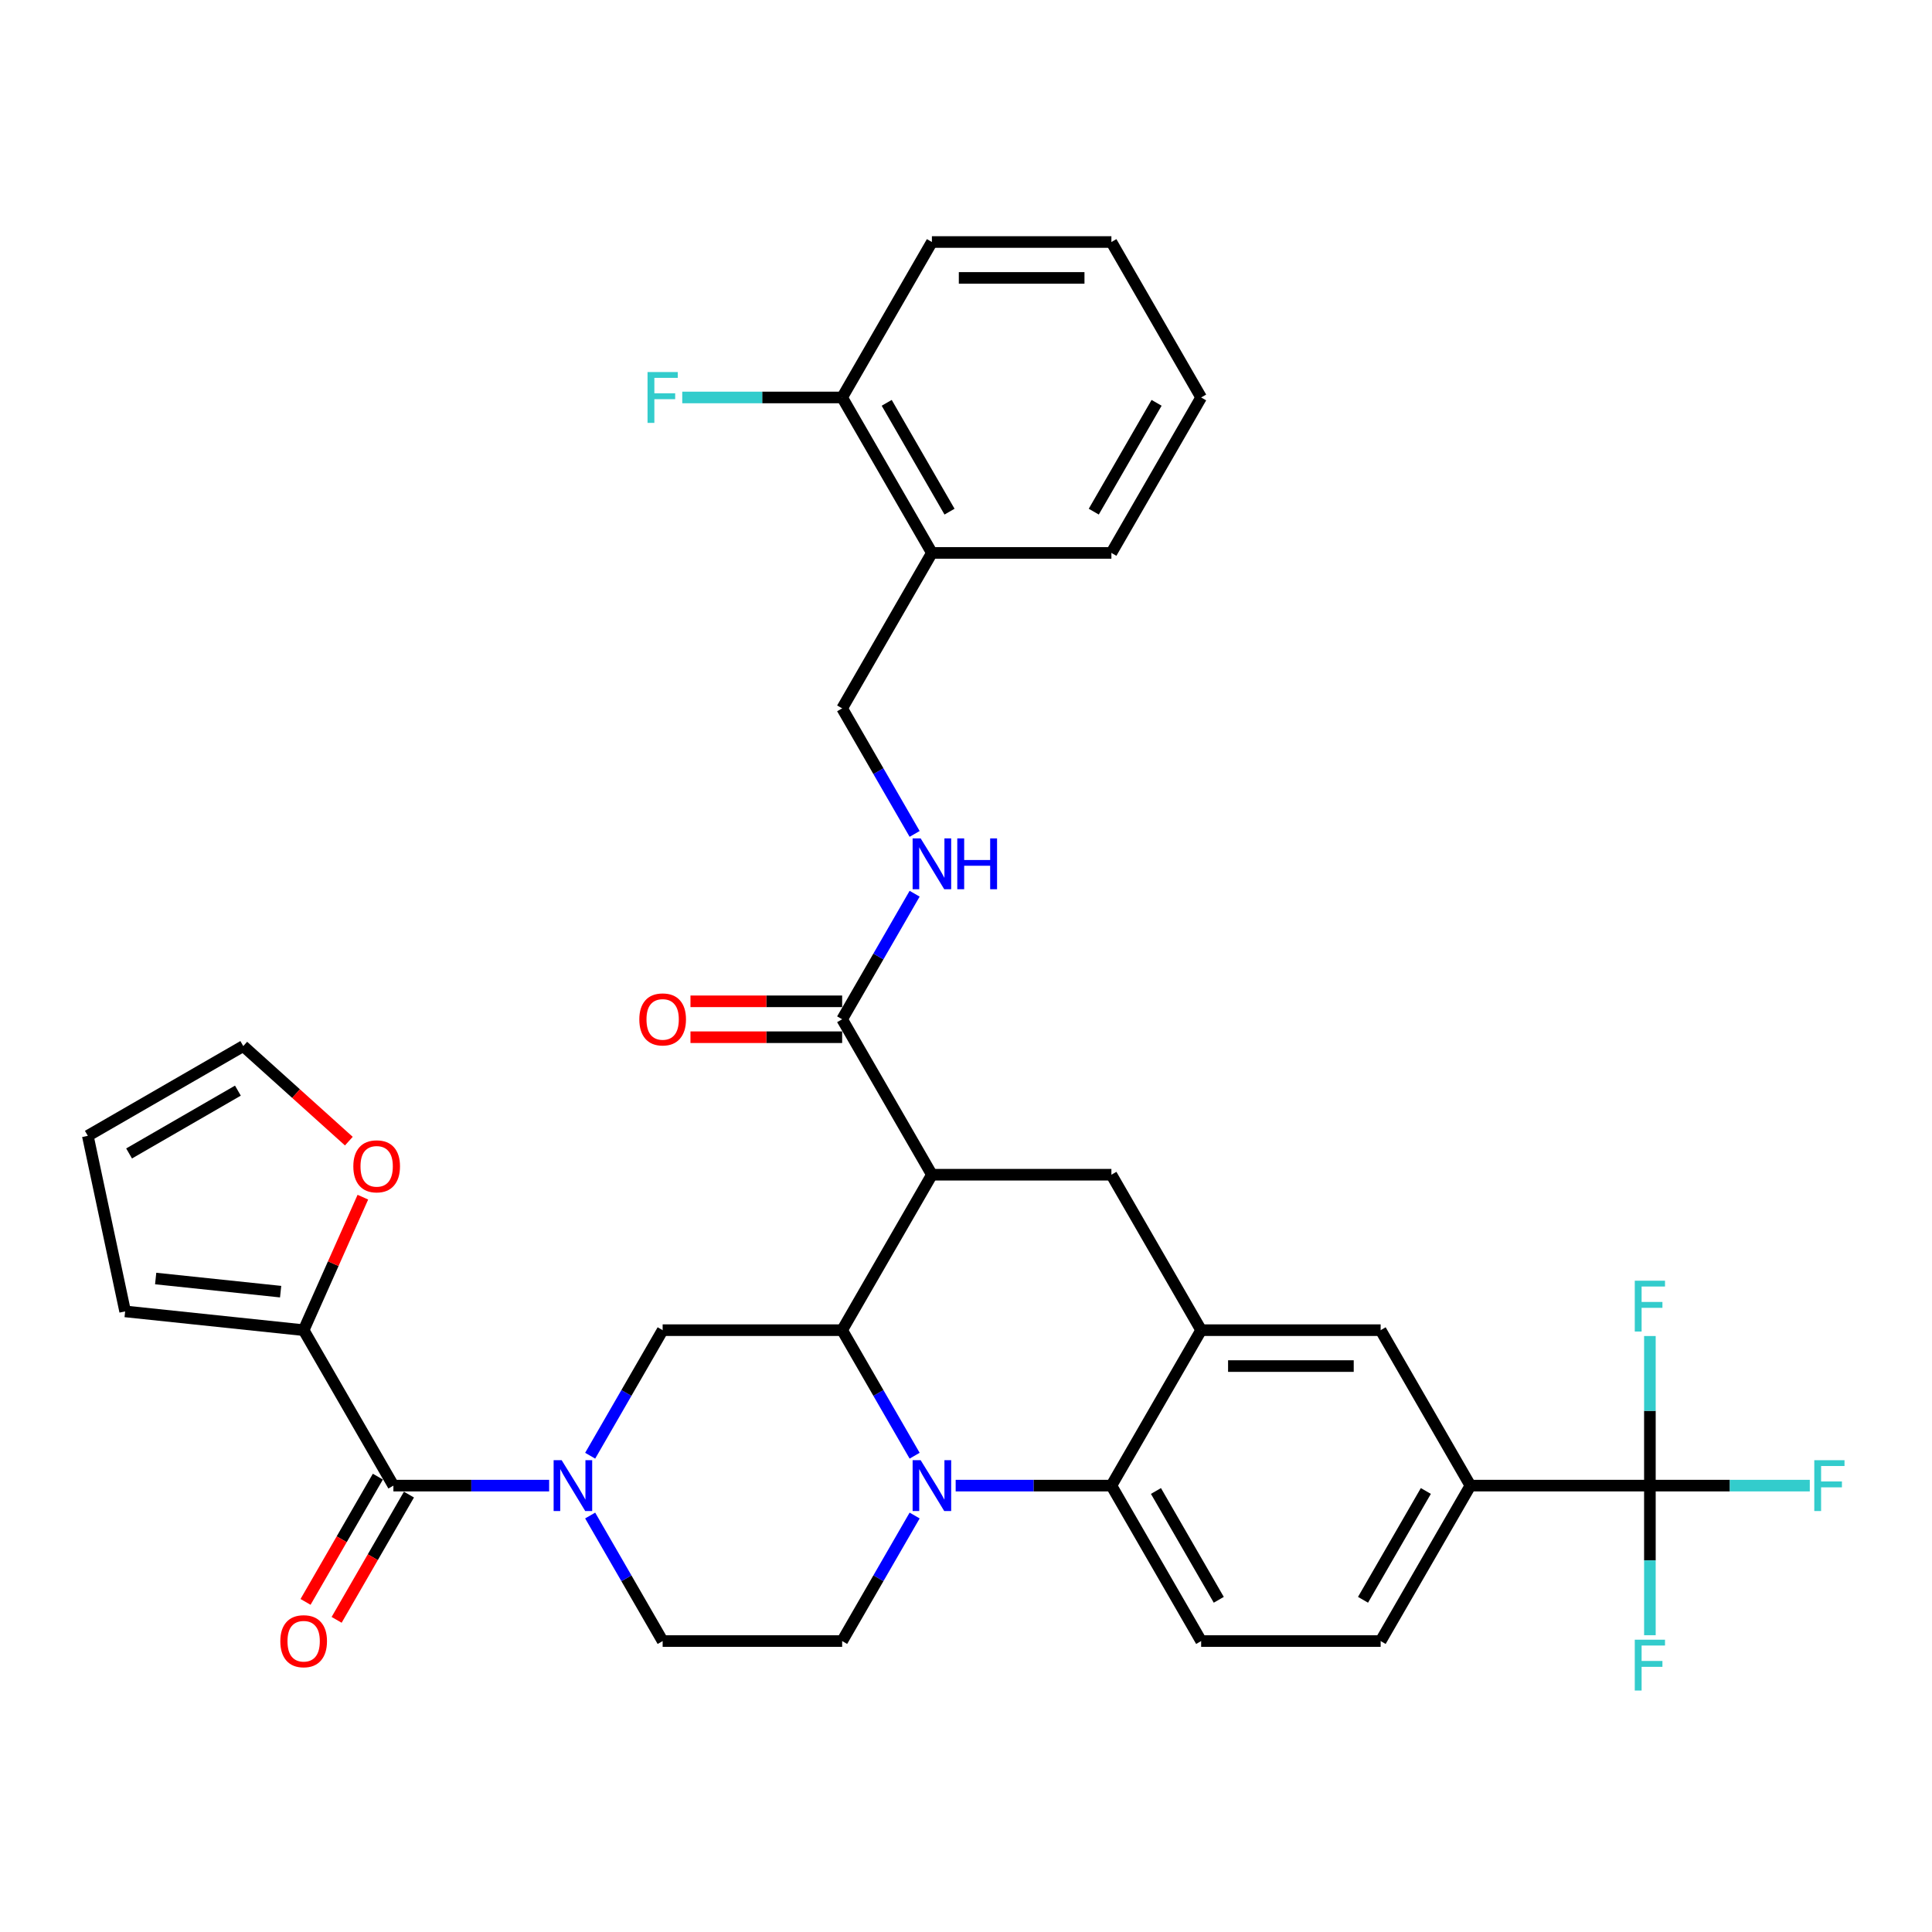 <?xml version='1.0' encoding='iso-8859-1'?>
<svg version='1.1' baseProfile='full'
              xmlns='http://www.w3.org/2000/svg'
                      xmlns:rdkit='http://www.rdkit.org/xml'
                      xmlns:xlink='http://www.w3.org/1999/xlink'
                  xml:space='preserve'
width='1000px' height='1000px' viewBox='0 0 1000 1000'>
<!-- END OF HEADER -->
<rect style='opacity:1.0;fill:#FFFFFF;stroke:none' width='1000' height='1000' x='0' y='0'> </rect>
<path class='bond-0' d='M 761.075,768.954 L 853.983,768.954' style='fill:none;fill-rule:evenodd;stroke:#000000;stroke-width:6px;stroke-linecap:butt;stroke-linejoin:miter;stroke-opacity:1' />
<path class='bond-1' d='M 761.075,768.954 L 714.621,849.415' style='fill:none;fill-rule:evenodd;stroke:#000000;stroke-width:6px;stroke-linecap:butt;stroke-linejoin:miter;stroke-opacity:1' />
<path class='bond-1' d='M 738.014,771.732 L 705.497,828.055' style='fill:none;fill-rule:evenodd;stroke:#000000;stroke-width:6px;stroke-linecap:butt;stroke-linejoin:miter;stroke-opacity:1' />
<path class='bond-2' d='M 761.075,768.954 L 714.621,688.493' style='fill:none;fill-rule:evenodd;stroke:#000000;stroke-width:6px;stroke-linecap:butt;stroke-linejoin:miter;stroke-opacity:1' />
<path class='bond-3' d='M 714.621,849.415 L 621.712,849.415' style='fill:none;fill-rule:evenodd;stroke:#000000;stroke-width:6px;stroke-linecap:butt;stroke-linejoin:miter;stroke-opacity:1' />
<path class='bond-4' d='M 621.712,849.415 L 575.258,768.954' style='fill:none;fill-rule:evenodd;stroke:#000000;stroke-width:6px;stroke-linecap:butt;stroke-linejoin:miter;stroke-opacity:1' />
<path class='bond-4' d='M 630.836,828.055 L 598.318,771.732' style='fill:none;fill-rule:evenodd;stroke:#000000;stroke-width:6px;stroke-linecap:butt;stroke-linejoin:miter;stroke-opacity:1' />
<path class='bond-5' d='M 575.258,768.954 L 621.712,688.493' style='fill:none;fill-rule:evenodd;stroke:#000000;stroke-width:6px;stroke-linecap:butt;stroke-linejoin:miter;stroke-opacity:1' />
<path class='bond-6' d='M 575.258,768.954 L 534.954,768.954' style='fill:none;fill-rule:evenodd;stroke:#000000;stroke-width:6px;stroke-linecap:butt;stroke-linejoin:miter;stroke-opacity:1' />
<path class='bond-6' d='M 534.954,768.954 L 494.651,768.954' style='fill:none;fill-rule:evenodd;stroke:#0000FF;stroke-width:6px;stroke-linecap:butt;stroke-linejoin:miter;stroke-opacity:1' />
<path class='bond-7' d='M 621.712,688.493 L 714.621,688.493' style='fill:none;fill-rule:evenodd;stroke:#000000;stroke-width:6px;stroke-linecap:butt;stroke-linejoin:miter;stroke-opacity:1' />
<path class='bond-7' d='M 635.649,707.075 L 700.684,707.075' style='fill:none;fill-rule:evenodd;stroke:#000000;stroke-width:6px;stroke-linecap:butt;stroke-linejoin:miter;stroke-opacity:1' />
<path class='bond-8' d='M 621.712,688.493 L 575.258,608.032' style='fill:none;fill-rule:evenodd;stroke:#000000;stroke-width:6px;stroke-linecap:butt;stroke-linejoin:miter;stroke-opacity:1' />
<path class='bond-9' d='M 575.258,608.032 L 482.35,608.032' style='fill:none;fill-rule:evenodd;stroke:#000000;stroke-width:6px;stroke-linecap:butt;stroke-linejoin:miter;stroke-opacity:1' />
<path class='bond-10' d='M 473.413,784.432 L 454.654,816.924' style='fill:none;fill-rule:evenodd;stroke:#0000FF;stroke-width:6px;stroke-linecap:butt;stroke-linejoin:miter;stroke-opacity:1' />
<path class='bond-10' d='M 454.654,816.924 L 435.896,849.415' style='fill:none;fill-rule:evenodd;stroke:#000000;stroke-width:6px;stroke-linecap:butt;stroke-linejoin:miter;stroke-opacity:1' />
<path class='bond-11' d='M 473.413,753.475 L 454.654,720.984' style='fill:none;fill-rule:evenodd;stroke:#0000FF;stroke-width:6px;stroke-linecap:butt;stroke-linejoin:miter;stroke-opacity:1' />
<path class='bond-11' d='M 454.654,720.984 L 435.896,688.493' style='fill:none;fill-rule:evenodd;stroke:#000000;stroke-width:6px;stroke-linecap:butt;stroke-linejoin:miter;stroke-opacity:1' />
<path class='bond-12' d='M 482.35,125.266 L 575.258,125.266' style='fill:none;fill-rule:evenodd;stroke:#000000;stroke-width:6px;stroke-linecap:butt;stroke-linejoin:miter;stroke-opacity:1' />
<path class='bond-12' d='M 496.286,143.848 L 561.322,143.848' style='fill:none;fill-rule:evenodd;stroke:#000000;stroke-width:6px;stroke-linecap:butt;stroke-linejoin:miter;stroke-opacity:1' />
<path class='bond-13' d='M 482.35,125.266 L 435.896,205.727' style='fill:none;fill-rule:evenodd;stroke:#000000;stroke-width:6px;stroke-linecap:butt;stroke-linejoin:miter;stroke-opacity:1' />
<path class='bond-14' d='M 575.258,125.266 L 621.712,205.727' style='fill:none;fill-rule:evenodd;stroke:#000000;stroke-width:6px;stroke-linecap:butt;stroke-linejoin:miter;stroke-opacity:1' />
<path class='bond-15' d='M 621.712,205.727 L 575.258,286.188' style='fill:none;fill-rule:evenodd;stroke:#000000;stroke-width:6px;stroke-linecap:butt;stroke-linejoin:miter;stroke-opacity:1' />
<path class='bond-15' d='M 598.652,208.505 L 566.134,264.828' style='fill:none;fill-rule:evenodd;stroke:#000000;stroke-width:6px;stroke-linecap:butt;stroke-linejoin:miter;stroke-opacity:1' />
<path class='bond-16' d='M 435.896,688.493 L 482.35,608.032' style='fill:none;fill-rule:evenodd;stroke:#000000;stroke-width:6px;stroke-linecap:butt;stroke-linejoin:miter;stroke-opacity:1' />
<path class='bond-17' d='M 435.896,688.493 L 342.987,688.493' style='fill:none;fill-rule:evenodd;stroke:#000000;stroke-width:6px;stroke-linecap:butt;stroke-linejoin:miter;stroke-opacity:1' />
<path class='bond-18' d='M 482.35,608.032 L 435.896,527.571' style='fill:none;fill-rule:evenodd;stroke:#000000;stroke-width:6px;stroke-linecap:butt;stroke-linejoin:miter;stroke-opacity:1' />
<path class='bond-19' d='M 435.896,518.28 L 396.642,518.28' style='fill:none;fill-rule:evenodd;stroke:#000000;stroke-width:6px;stroke-linecap:butt;stroke-linejoin:miter;stroke-opacity:1' />
<path class='bond-19' d='M 396.642,518.28 L 357.388,518.28' style='fill:none;fill-rule:evenodd;stroke:#FF0000;stroke-width:6px;stroke-linecap:butt;stroke-linejoin:miter;stroke-opacity:1' />
<path class='bond-19' d='M 435.896,536.862 L 396.642,536.862' style='fill:none;fill-rule:evenodd;stroke:#000000;stroke-width:6px;stroke-linecap:butt;stroke-linejoin:miter;stroke-opacity:1' />
<path class='bond-19' d='M 396.642,536.862 L 357.388,536.862' style='fill:none;fill-rule:evenodd;stroke:#FF0000;stroke-width:6px;stroke-linecap:butt;stroke-linejoin:miter;stroke-opacity:1' />
<path class='bond-20' d='M 435.896,527.571 L 454.654,495.08' style='fill:none;fill-rule:evenodd;stroke:#000000;stroke-width:6px;stroke-linecap:butt;stroke-linejoin:miter;stroke-opacity:1' />
<path class='bond-20' d='M 454.654,495.08 L 473.413,462.588' style='fill:none;fill-rule:evenodd;stroke:#0000FF;stroke-width:6px;stroke-linecap:butt;stroke-linejoin:miter;stroke-opacity:1' />
<path class='bond-21' d='M 473.413,431.631 L 454.654,399.14' style='fill:none;fill-rule:evenodd;stroke:#0000FF;stroke-width:6px;stroke-linecap:butt;stroke-linejoin:miter;stroke-opacity:1' />
<path class='bond-21' d='M 454.654,399.14 L 435.896,366.649' style='fill:none;fill-rule:evenodd;stroke:#000000;stroke-width:6px;stroke-linecap:butt;stroke-linejoin:miter;stroke-opacity:1' />
<path class='bond-22' d='M 575.258,286.188 L 482.35,286.188' style='fill:none;fill-rule:evenodd;stroke:#000000;stroke-width:6px;stroke-linecap:butt;stroke-linejoin:miter;stroke-opacity:1' />
<path class='bond-23' d='M 482.35,286.188 L 435.896,205.727' style='fill:none;fill-rule:evenodd;stroke:#000000;stroke-width:6px;stroke-linecap:butt;stroke-linejoin:miter;stroke-opacity:1' />
<path class='bond-23' d='M 491.474,264.828 L 458.956,208.505' style='fill:none;fill-rule:evenodd;stroke:#000000;stroke-width:6px;stroke-linecap:butt;stroke-linejoin:miter;stroke-opacity:1' />
<path class='bond-24' d='M 482.35,286.188 L 435.896,366.649' style='fill:none;fill-rule:evenodd;stroke:#000000;stroke-width:6px;stroke-linecap:butt;stroke-linejoin:miter;stroke-opacity:1' />
<path class='bond-25' d='M 435.896,205.727 L 394.514,205.727' style='fill:none;fill-rule:evenodd;stroke:#000000;stroke-width:6px;stroke-linecap:butt;stroke-linejoin:miter;stroke-opacity:1' />
<path class='bond-25' d='M 394.514,205.727 L 353.133,205.727' style='fill:none;fill-rule:evenodd;stroke:#33CCCC;stroke-width:6px;stroke-linecap:butt;stroke-linejoin:miter;stroke-opacity:1' />
<path class='bond-26' d='M 342.987,849.415 L 324.228,816.924' style='fill:none;fill-rule:evenodd;stroke:#000000;stroke-width:6px;stroke-linecap:butt;stroke-linejoin:miter;stroke-opacity:1' />
<path class='bond-26' d='M 324.228,816.924 L 305.47,784.432' style='fill:none;fill-rule:evenodd;stroke:#0000FF;stroke-width:6px;stroke-linecap:butt;stroke-linejoin:miter;stroke-opacity:1' />
<path class='bond-27' d='M 342.987,849.415 L 435.896,849.415' style='fill:none;fill-rule:evenodd;stroke:#000000;stroke-width:6px;stroke-linecap:butt;stroke-linejoin:miter;stroke-opacity:1' />
<path class='bond-28' d='M 305.47,753.475 L 324.228,720.984' style='fill:none;fill-rule:evenodd;stroke:#0000FF;stroke-width:6px;stroke-linecap:butt;stroke-linejoin:miter;stroke-opacity:1' />
<path class='bond-28' d='M 324.228,720.984 L 342.987,688.493' style='fill:none;fill-rule:evenodd;stroke:#000000;stroke-width:6px;stroke-linecap:butt;stroke-linejoin:miter;stroke-opacity:1' />
<path class='bond-29' d='M 284.232,768.954 L 243.928,768.954' style='fill:none;fill-rule:evenodd;stroke:#0000FF;stroke-width:6px;stroke-linecap:butt;stroke-linejoin:miter;stroke-opacity:1' />
<path class='bond-29' d='M 243.928,768.954 L 203.625,768.954' style='fill:none;fill-rule:evenodd;stroke:#000000;stroke-width:6px;stroke-linecap:butt;stroke-linejoin:miter;stroke-opacity:1' />
<path class='bond-30' d='M 203.625,768.954 L 157.171,688.493' style='fill:none;fill-rule:evenodd;stroke:#000000;stroke-width:6px;stroke-linecap:butt;stroke-linejoin:miter;stroke-opacity:1' />
<path class='bond-31' d='M 195.579,764.308 L 176.863,796.725' style='fill:none;fill-rule:evenodd;stroke:#000000;stroke-width:6px;stroke-linecap:butt;stroke-linejoin:miter;stroke-opacity:1' />
<path class='bond-31' d='M 176.863,796.725 L 158.147,829.142' style='fill:none;fill-rule:evenodd;stroke:#FF0000;stroke-width:6px;stroke-linecap:butt;stroke-linejoin:miter;stroke-opacity:1' />
<path class='bond-31' d='M 211.671,773.599 L 192.955,806.016' style='fill:none;fill-rule:evenodd;stroke:#000000;stroke-width:6px;stroke-linecap:butt;stroke-linejoin:miter;stroke-opacity:1' />
<path class='bond-31' d='M 192.955,806.016 L 174.239,838.433' style='fill:none;fill-rule:evenodd;stroke:#FF0000;stroke-width:6px;stroke-linecap:butt;stroke-linejoin:miter;stroke-opacity:1' />
<path class='bond-32' d='M 853.983,768.954 L 895.364,768.954' style='fill:none;fill-rule:evenodd;stroke:#000000;stroke-width:6px;stroke-linecap:butt;stroke-linejoin:miter;stroke-opacity:1' />
<path class='bond-32' d='M 895.364,768.954 L 936.746,768.954' style='fill:none;fill-rule:evenodd;stroke:#33CCCC;stroke-width:6px;stroke-linecap:butt;stroke-linejoin:miter;stroke-opacity:1' />
<path class='bond-33' d='M 853.983,768.954 L 853.983,807.669' style='fill:none;fill-rule:evenodd;stroke:#000000;stroke-width:6px;stroke-linecap:butt;stroke-linejoin:miter;stroke-opacity:1' />
<path class='bond-33' d='M 853.983,807.669 L 853.983,846.384' style='fill:none;fill-rule:evenodd;stroke:#33CCCC;stroke-width:6px;stroke-linecap:butt;stroke-linejoin:miter;stroke-opacity:1' />
<path class='bond-34' d='M 853.983,768.954 L 853.983,730.239' style='fill:none;fill-rule:evenodd;stroke:#000000;stroke-width:6px;stroke-linecap:butt;stroke-linejoin:miter;stroke-opacity:1' />
<path class='bond-34' d='M 853.983,730.239 L 853.983,691.524' style='fill:none;fill-rule:evenodd;stroke:#33CCCC;stroke-width:6px;stroke-linecap:butt;stroke-linejoin:miter;stroke-opacity:1' />
<path class='bond-35' d='M 157.171,688.493 L 64.771,678.781' style='fill:none;fill-rule:evenodd;stroke:#000000;stroke-width:6px;stroke-linecap:butt;stroke-linejoin:miter;stroke-opacity:1' />
<path class='bond-35' d='M 145.253,668.556 L 80.573,661.758' style='fill:none;fill-rule:evenodd;stroke:#000000;stroke-width:6px;stroke-linecap:butt;stroke-linejoin:miter;stroke-opacity:1' />
<path class='bond-36' d='M 157.171,688.493 L 172.495,654.073' style='fill:none;fill-rule:evenodd;stroke:#000000;stroke-width:6px;stroke-linecap:butt;stroke-linejoin:miter;stroke-opacity:1' />
<path class='bond-36' d='M 172.495,654.073 L 187.82,619.653' style='fill:none;fill-rule:evenodd;stroke:#FF0000;stroke-width:6px;stroke-linecap:butt;stroke-linejoin:miter;stroke-opacity:1' />
<path class='bond-37' d='M 64.771,678.781 L 45.455,587.903' style='fill:none;fill-rule:evenodd;stroke:#000000;stroke-width:6px;stroke-linecap:butt;stroke-linejoin:miter;stroke-opacity:1' />
<path class='bond-38' d='M 45.455,587.903 L 125.916,541.449' style='fill:none;fill-rule:evenodd;stroke:#000000;stroke-width:6px;stroke-linecap:butt;stroke-linejoin:miter;stroke-opacity:1' />
<path class='bond-38' d='M 66.814,597.027 L 123.137,564.509' style='fill:none;fill-rule:evenodd;stroke:#000000;stroke-width:6px;stroke-linecap:butt;stroke-linejoin:miter;stroke-opacity:1' />
<path class='bond-39' d='M 125.916,541.449 L 153.237,566.05' style='fill:none;fill-rule:evenodd;stroke:#000000;stroke-width:6px;stroke-linecap:butt;stroke-linejoin:miter;stroke-opacity:1' />
<path class='bond-39' d='M 153.237,566.05 L 180.559,590.65' style='fill:none;fill-rule:evenodd;stroke:#FF0000;stroke-width:6px;stroke-linecap:butt;stroke-linejoin:miter;stroke-opacity:1' />
<path  class='atom-7' d='M 476.534 755.798
L 485.156 769.734
Q 486.01 771.109, 487.385 773.599
Q 488.76 776.089, 488.835 776.238
L 488.835 755.798
L 492.328 755.798
L 492.328 782.11
L 488.723 782.11
L 479.47 766.873
Q 478.392 765.089, 477.24 763.045
Q 476.125 761.001, 475.79 760.369
L 475.79 782.11
L 472.371 782.11
L 472.371 755.798
L 476.534 755.798
' fill='#0000FF'/>
<path  class='atom-14' d='M 330.909 527.645
Q 330.909 521.327, 334.031 517.797
Q 337.153 514.266, 342.987 514.266
Q 348.822 514.266, 351.944 517.797
Q 355.065 521.327, 355.065 527.645
Q 355.065 534.037, 351.907 537.679
Q 348.748 541.284, 342.987 541.284
Q 337.19 541.284, 334.031 537.679
Q 330.909 534.074, 330.909 527.645
M 342.987 538.311
Q 347.001 538.311, 349.156 535.635
Q 351.349 532.922, 351.349 527.645
Q 351.349 522.48, 349.156 519.878
Q 347.001 517.239, 342.987 517.239
Q 338.974 517.239, 336.781 519.841
Q 334.626 522.442, 334.626 527.645
Q 334.626 532.96, 336.781 535.635
Q 338.974 538.311, 342.987 538.311
' fill='#FF0000'/>
<path  class='atom-15' d='M 476.534 433.954
L 485.156 447.89
Q 486.01 449.265, 487.385 451.755
Q 488.76 454.245, 488.835 454.394
L 488.835 433.954
L 492.328 433.954
L 492.328 460.266
L 488.723 460.266
L 479.47 445.029
Q 478.392 443.245, 477.24 441.201
Q 476.125 439.157, 475.79 438.525
L 475.79 460.266
L 472.371 460.266
L 472.371 433.954
L 476.534 433.954
' fill='#0000FF'/>
<path  class='atom-15' d='M 495.487 433.954
L 499.055 433.954
L 499.055 445.14
L 512.508 445.14
L 512.508 433.954
L 516.076 433.954
L 516.076 460.266
L 512.508 460.266
L 512.508 448.113
L 499.055 448.113
L 499.055 460.266
L 495.487 460.266
L 495.487 433.954
' fill='#0000FF'/>
<path  class='atom-19' d='M 335.164 192.571
L 350.81 192.571
L 350.81 195.581
L 338.695 195.581
L 338.695 203.572
L 349.472 203.572
L 349.472 206.619
L 338.695 206.619
L 338.695 218.883
L 335.164 218.883
L 335.164 192.571
' fill='#33CCCC'/>
<path  class='atom-22' d='M 290.717 755.798
L 299.339 769.734
Q 300.194 771.109, 301.569 773.599
Q 302.944 776.089, 303.018 776.238
L 303.018 755.798
L 306.511 755.798
L 306.511 782.11
L 302.907 782.11
L 293.653 766.873
Q 292.575 765.089, 291.423 763.045
Q 290.308 761.001, 289.974 760.369
L 289.974 782.11
L 286.555 782.11
L 286.555 755.798
L 290.717 755.798
' fill='#0000FF'/>
<path  class='atom-27' d='M 939.069 755.798
L 954.714 755.798
L 954.714 758.808
L 942.599 758.808
L 942.599 766.798
L 953.376 766.798
L 953.376 769.846
L 942.599 769.846
L 942.599 782.11
L 939.069 782.11
L 939.069 755.798
' fill='#33CCCC'/>
<path  class='atom-28' d='M 846.16 848.706
L 861.806 848.706
L 861.806 851.717
L 849.691 851.717
L 849.691 859.707
L 860.468 859.707
L 860.468 862.754
L 849.691 862.754
L 849.691 875.018
L 846.16 875.018
L 846.16 848.706
' fill='#33CCCC'/>
<path  class='atom-29' d='M 846.16 662.89
L 861.806 662.89
L 861.806 665.9
L 849.691 665.9
L 849.691 673.89
L 860.468 673.89
L 860.468 676.937
L 849.691 676.937
L 849.691 689.201
L 846.16 689.201
L 846.16 662.89
' fill='#33CCCC'/>
<path  class='atom-31' d='M 145.093 849.489
Q 145.093 843.171, 148.214 839.641
Q 151.336 836.11, 157.171 836.11
Q 163.005 836.11, 166.127 839.641
Q 169.249 843.171, 169.249 849.489
Q 169.249 855.881, 166.09 859.523
Q 162.931 863.128, 157.171 863.128
Q 151.373 863.128, 148.214 859.523
Q 145.093 855.918, 145.093 849.489
M 157.171 860.155
Q 161.184 860.155, 163.34 857.479
Q 165.532 854.766, 165.532 849.489
Q 165.532 844.323, 163.34 841.722
Q 161.184 839.083, 157.171 839.083
Q 153.157 839.083, 150.964 841.685
Q 148.809 844.286, 148.809 849.489
Q 148.809 854.803, 150.964 857.479
Q 153.157 860.155, 157.171 860.155
' fill='#FF0000'/>
<path  class='atom-35' d='M 182.882 603.691
Q 182.882 597.373, 186.004 593.843
Q 189.125 590.312, 194.96 590.312
Q 200.795 590.312, 203.916 593.843
Q 207.038 597.373, 207.038 603.691
Q 207.038 610.083, 203.879 613.725
Q 200.72 617.33, 194.96 617.33
Q 189.162 617.33, 186.004 613.725
Q 182.882 610.12, 182.882 603.691
M 194.96 614.357
Q 198.974 614.357, 201.129 611.681
Q 203.322 608.968, 203.322 603.691
Q 203.322 598.525, 201.129 595.924
Q 198.974 593.285, 194.96 593.285
Q 190.946 593.285, 188.754 595.887
Q 186.598 598.488, 186.598 603.691
Q 186.598 609.006, 188.754 611.681
Q 190.946 614.357, 194.96 614.357
' fill='#FF0000'/>
</svg>
